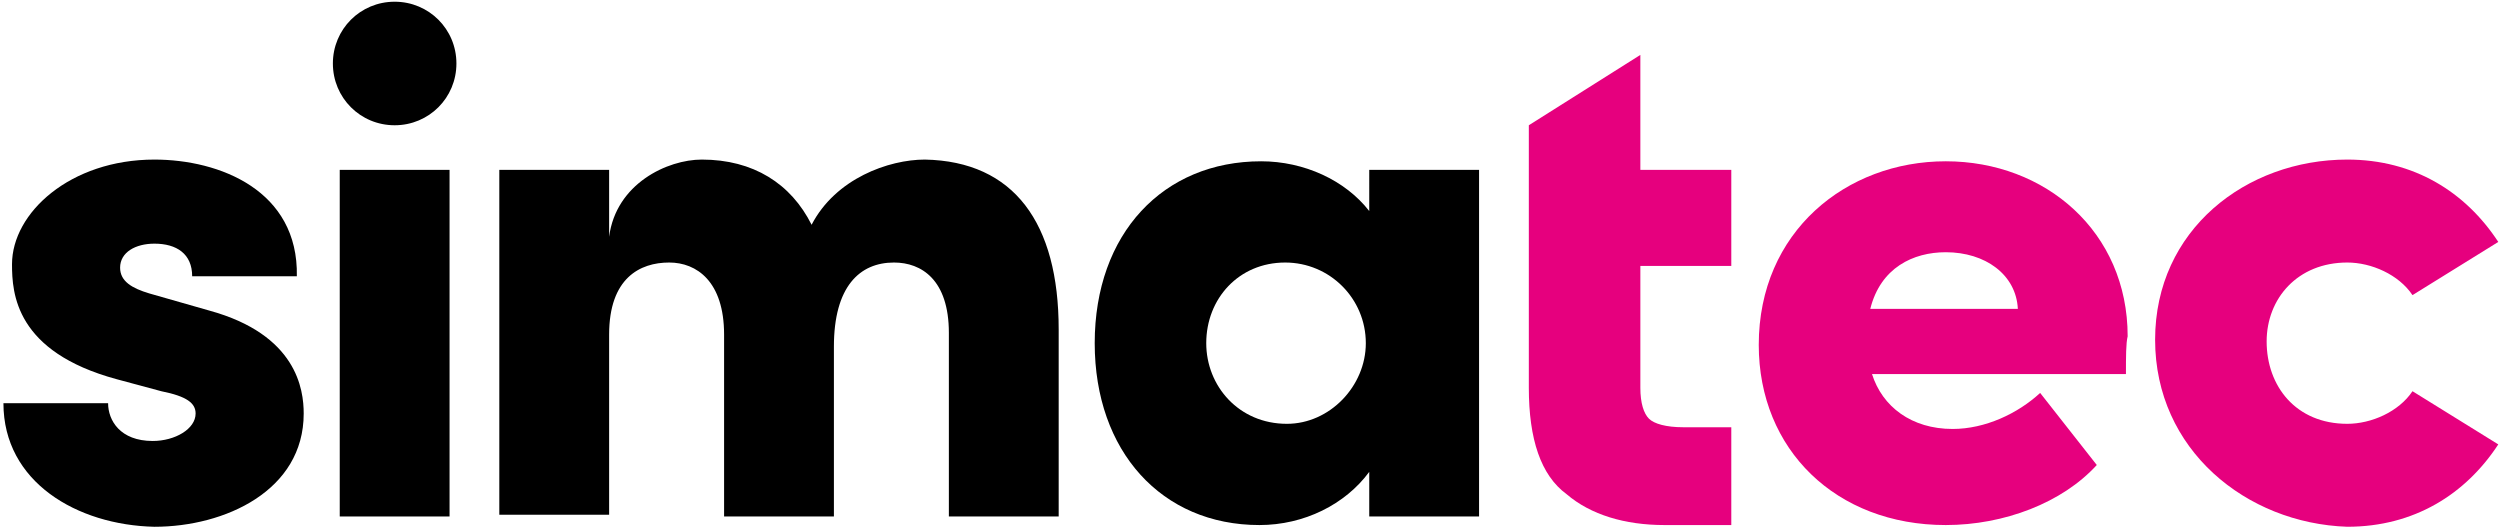 <?xml version="1.0" encoding="utf-8"?>
<!-- Generator: Adobe Illustrator 26.5.0, SVG Export Plug-In . SVG Version: 6.00 Build 0)  -->
<svg version="1.1" xmlns="http://www.w3.org/2000/svg" xmlns:xlink="http://www.w3.org/1999/xlink" x="0px" y="0px"
	 viewBox="0 0 145.7 30.9" style="enable-background:new 0 0 145.7 30.9;" xml:space="preserve">
<style type="text/css">
	.st0{display:none;}
	.st1{display:inline;opacity:0.3;fill:#E1067A;}
	.st2{fill:#E6007E;}
</style>
<g id="SCHUTZRAUM" class="st0">
	<rect x="-20" y="-10.5" class="st1" width="20.2" height="20.2"/>
	<rect x="-20" y="30.1" class="st1" width="20.2" height="20.2"/>
	<rect x="145.6" y="-10.5" class="st1" width="20.2" height="20.2"/>
	<rect x="145.6" y="30.1" class="st1" width="20.2" height="20.2"/>
</g>
<g id="LOGO">
	<g>
		<path class="st2" d="M100.9,15.4V9.9h-5.3V3.2l-6.5,4.1v6.3v9c0,3,0.7,5.1,2.2,6.2c1.4,1.2,3.4,1.8,5.7,1.8h3.9v-5.7h-2.8
			c-1,0-1.7-0.2-2-0.5c-0.3-0.3-0.5-0.9-0.5-1.8v-7.1H100.9z"/>
		<path class="st2" d="M117.6,18c-0.1-2-1.9-3.3-4.2-3.3c-1.9,0-3.8,0.9-4.4,3.3H117.6z M123.9,21.8h-14.8c0.6,1.9,2.3,3.2,4.7,3.2
			c1.9,0,3.8-0.9,5.1-2.1l3.3,4.2c-2,2.2-5.4,3.5-8.8,3.5c-6.4,0-10.9-4.4-10.9-10.5c0-6.6,5.1-10.7,10.9-10.7
			c5.8,0,10.6,4.1,10.6,10.2C123.9,20,123.9,20.8,123.9,21.8"/>
		<path class="st2" d="M125.6,19.8c0-6.4,5.3-10.5,11.2-10.5c3.9,0,6.9,1.9,8.8,4.8l-5,3.1c-0.8-1.2-2.4-1.9-3.8-1.9
			c-2.9,0-4.7,2.1-4.7,4.6c0,2.6,1.7,4.8,4.7,4.8c1.4,0,3-0.7,3.8-1.9l5,3.1c-1.9,2.9-4.9,4.8-8.8,4.8
			C130.9,30.5,125.6,26.2,125.6,19.8"/>
		<g>
			<g>
				<path d="M0.2,23.5h6.1c0,1,0.7,2.2,2.6,2.2c1.3,0,2.5-0.7,2.5-1.6c0-0.6-0.5-1-2-1.3l-2.6-0.7c-5.9-1.6-6.1-5-6.1-6.7
					c0-3,3.4-6.1,8.3-6.1c3.8,0,8.4,1.8,8.3,6.8h-6.1c0-1.3-0.9-1.9-2.2-1.9c-1.1,0-2,0.5-2,1.4c0,0.8,0.7,1.2,1.7,1.5l3.5,1
					c5.1,1.4,5.5,4.6,5.5,6c0,4.5-4.6,6.6-8.7,6.6C4.5,30.6,0.2,28.1,0.2,23.5"/>
			</g>
			<rect x="19.8" y="9.9" width="6.4" height="20.2"/>
			<path d="M61.7,19.2v10.9h-6.4V19.4c0-3.1-1.6-4.1-3.2-4.1c-2,0-3.5,1.4-3.5,4.9v9.9h-6.4V19.5c0-3.1-1.6-4.2-3.2-4.2
				c-1.7,0-3.5,0.9-3.5,4.2v10.5h-6.4V9.9h6.4v3.9c0.4-3.1,3.4-4.5,5.4-4.5c3,0,5.2,1.4,6.4,3.8c1.4-2.7,4.5-3.8,6.6-3.8
				C59.1,9.4,61.7,13,61.7,19.2"/>
			<path d="M26.6,3.7c0,2-1.6,3.6-3.6,3.6c-2,0-3.6-1.6-3.6-3.6c0-2,1.6-3.6,3.6-3.6C25,0.1,26.6,1.7,26.6,3.7"/>
			<path d="M79.6,20c0-2.6-2.1-4.7-4.7-4.7c-2.7,0-4.6,2.1-4.6,4.7c0,2.5,1.9,4.7,4.7,4.7C77.5,24.7,79.6,22.5,79.6,20 M79.8,9.9
				h6.4v20.2h-6.4v-2.6c-1.4,1.9-3.8,3.1-6.4,3.1c-5.7,0-9.6-4.3-9.6-10.6c0-6.4,4-10.6,9.7-10.6c2.5,0,4.9,1.1,6.3,2.9V9.9z"/>
		</g>
	</g>
</g>
</svg>
